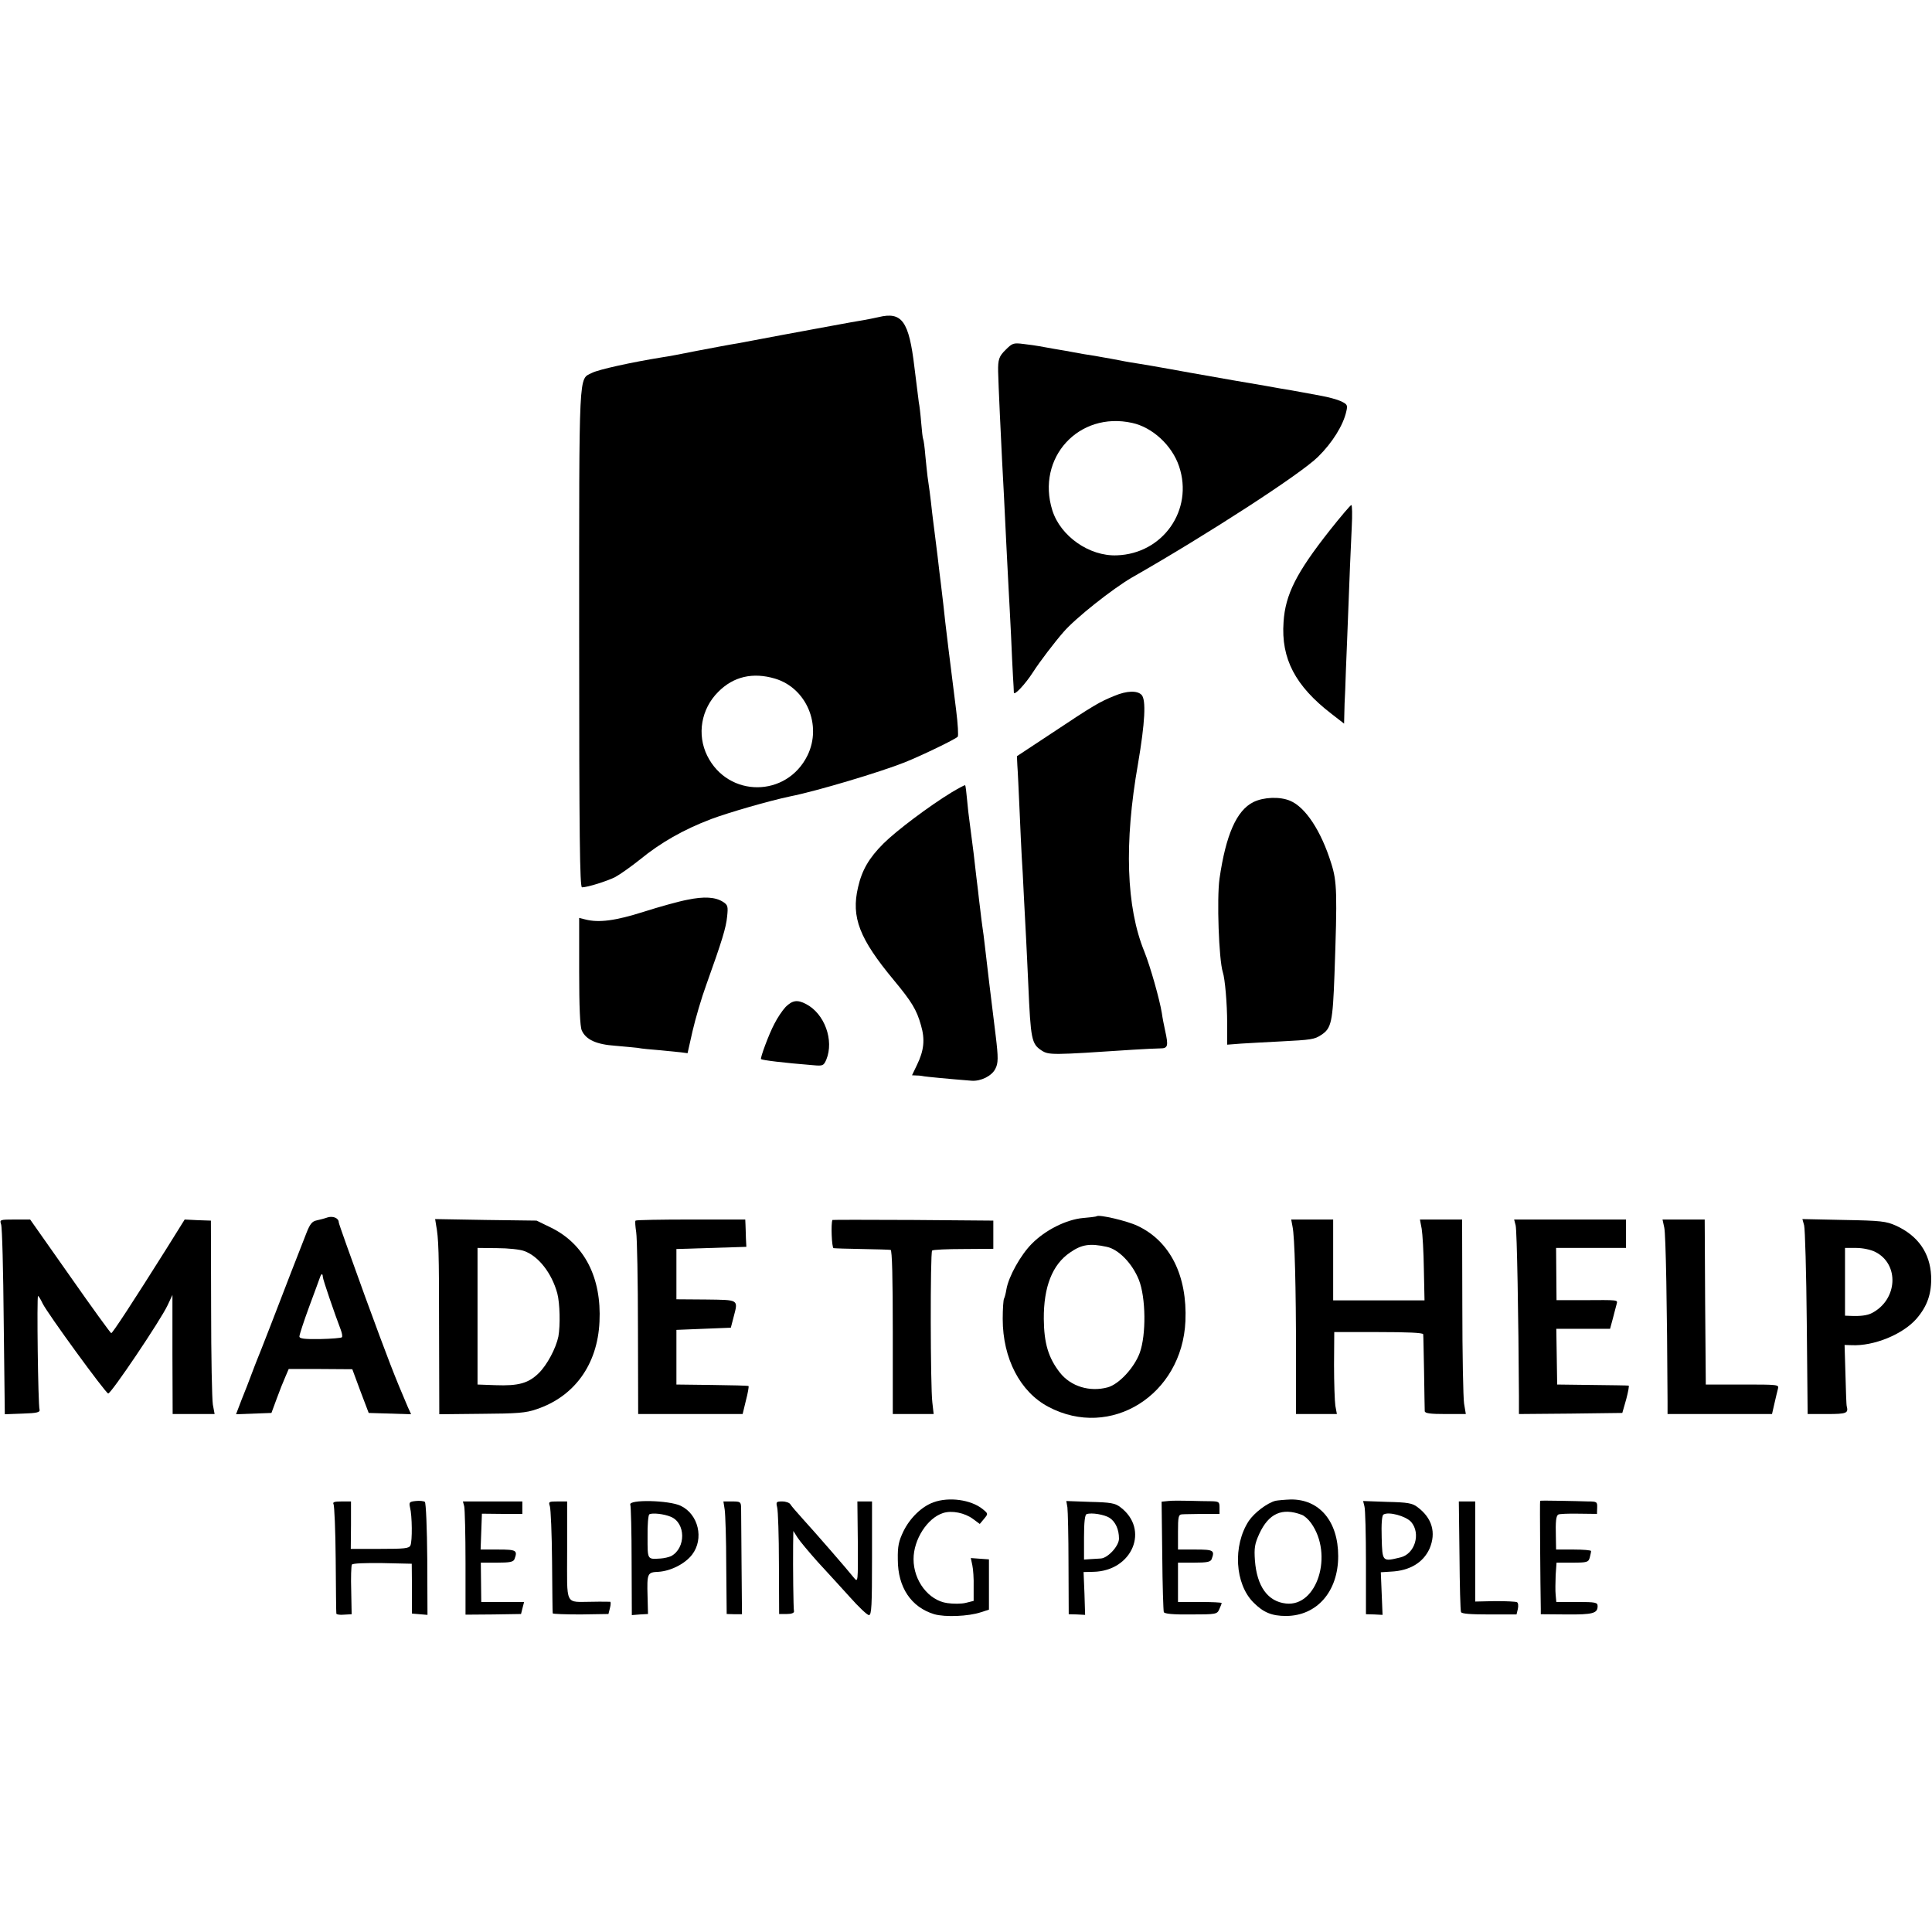 <?xml version="1.0" standalone="no"?>
<!DOCTYPE svg PUBLIC "-//W3C//DTD SVG 20010904//EN"
 "http://www.w3.org/TR/2001/REC-SVG-20010904/DTD/svg10.dtd">
<svg version="1.0" xmlns="http://www.w3.org/2000/svg"
 width="884pt" height="884pt" viewBox="0 0 884 884"
 preserveAspectRatio="xMidYMid meet">
<g transform="translate(0,884) scale(0.1,-0.1)"
fill="#000000" stroke="none">
<path d="M4020 7389 c-19 -4 -51 -11 -70 -14 -19 -3 -82 -14 -140 -25 -58 -11
-116 -21 -130 -24 -22 -4 -174 -32 -225 -42 -11 -2 -47 -9 -80 -15 -33 -5
-116 -21 -185 -34 -69 -14 -138 -27 -155 -29 -149 -24 -297 -57 -326 -72 -62
-32 -59 37 -59 -1214 0 -905 3 -1140 13 -1140 25 0 114 28 152 47 22 12 73 48
113 80 94 77 199 137 325 185 83 31 267 84 362 104 121 24 412 111 525 156 75
30 229 104 242 117 4 3 1 58 -7 121 -8 63 -17 135 -20 160 -3 25 -10 79 -15
120 -5 41 -12 98 -15 125 -5 48 -11 101 -20 175 -3 19 -9 76 -15 125 -6 50
-13 104 -15 120 -2 17 -7 53 -10 80 -7 67 -16 134 -21 165 -2 14 -6 57 -10 95
-3 39 -8 73 -10 76 -2 3 -6 37 -9 75 -3 38 -8 80 -11 94 -2 14 -11 86 -20 160
-25 211 -57 255 -164 229z m-474 -1654 c144 -43 216 -213 149 -351 -95 -194
-363 -195 -459 -2 -48 97 -28 214 50 292 70 71 159 91 260 61z"/>
<path d="M4602 7240 c-31 -30 -36 -45 -35 -100 1 -53 14 -329 18 -405 5 -86
11 -210 20 -395 3 -63 8 -151 10 -195 3 -44 7 -138 11 -210 3 -71 7 -157 9
-190 2 -33 4 -66 4 -74 1 -16 52 38 88 94 30 47 98 136 139 183 55 64 226 199
314 250 342 195 770 472 851 552 65 64 115 144 129 207 7 29 5 33 -24 47 -17
8 -58 19 -91 25 -33 6 -70 13 -81 15 -12 2 -37 7 -55 10 -19 3 -73 12 -121 21
-83 14 -211 36 -288 50 -19 3 -84 15 -145 26 -60 11 -126 22 -145 25 -19 3
-58 9 -86 15 -28 5 -62 12 -77 14 -15 3 -55 10 -90 15 -34 6 -71 13 -82 15
-19 3 -77 13 -120 21 -11 2 -43 7 -71 10 -47 6 -52 4 -82 -26z m578 -335 c93
-20 183 -103 215 -199 67 -199 -74 -400 -285 -407 -126 -5 -258 88 -295 206
-75 240 121 454 365 400z"/>
<path d="M6085 6414 c-154 -195 -204 -295 -212 -420 -12 -168 54 -293 219
-420 l58 -45 1 43 c0 24 2 72 4 108 1 36 5 142 9 235 12 317 16 410 21 513 3
56 2 102 -2 101 -4 0 -48 -52 -98 -115z"/>
<path d="M5099 5656 c-69 -28 -93 -42 -290 -173 l-156 -103 2 -43 c2 -23 6
-114 10 -202 4 -88 8 -185 10 -215 2 -30 7 -113 10 -185 4 -71 8 -157 10 -190
2 -33 6 -127 10 -210 11 -251 15 -271 60 -301 34 -22 44 -22 420 3 50 3 105 6
123 6 36 0 39 10 23 82 -5 22 -12 58 -15 80 -10 62 -53 214 -80 281 -83 203
-93 496 -29 859 32 188 38 294 16 316 -20 20 -67 19 -124 -5z"/>
<path d="M4355 5215 c-102 -62 -254 -176 -313 -235 -66 -66 -98 -121 -116
-200 -32 -137 6 -235 164 -425 82 -99 104 -135 124 -206 19 -65 14 -115 -18
-181 l-23 -48 21 -1 c12 0 28 -2 36 -4 13 -2 102 -11 216 -20 42 -3 92 22 108
54 14 26 14 52 2 151 -17 135 -45 369 -50 415 -3 28 -8 66 -11 85 -3 19 -7 55
-10 80 -3 25 -8 63 -10 85 -3 22 -12 99 -20 170 -9 72 -18 141 -20 155 -2 14
-7 54 -10 90 -3 35 -7 66 -9 67 -1 2 -29 -13 -61 -32z"/>
<path d="M5735 5170 c-77 -38 -126 -150 -155 -350 -13 -91 -3 -372 15 -428 10
-30 20 -145 20 -234 l0 -98 65 5 c36 2 118 7 182 10 137 7 153 9 184 30 46 30
52 59 60 276 13 371 12 425 -15 509 -46 148 -118 257 -188 286 -47 20 -121 17
-168 -6z"/>
<path d="M3145 4723 c-38 -7 -128 -32 -200 -55 -129 -41 -205 -51 -267 -35
l-28 7 0 -244 c0 -166 4 -253 12 -271 19 -42 66 -64 154 -70 43 -4 90 -8 104
-10 14 -3 56 -7 95 -10 38 -4 84 -8 101 -10 l30 -4 23 102 c13 56 41 152 63
212 72 201 90 260 95 311 5 47 3 53 -18 67 -36 23 -87 26 -164 10z"/>
<path d="M3595 4233 c-15 -16 -38 -50 -52 -78 -26 -49 -65 -156 -61 -161 6 -5
102 -17 240 -28 43 -4 47 -2 59 26 36 88 -8 210 -93 254 -40 21 -62 17 -93
-13z"/>
<path d="M1500 3270 c-14 -5 -37 -11 -51 -14 -21 -4 -31 -17 -47 -58 -29 -74
-101 -258 -164 -423 -30 -77 -58 -149 -63 -160 -4 -11 -16 -40 -25 -65 -9 -25
-29 -76 -44 -113 l-26 -68 81 3 81 3 24 65 c13 36 31 81 40 101 l15 35 146 0
145 -1 37 -100 38 -100 97 -3 97 -3 -15 33 c-60 140 -88 212 -195 504 -66 182
-121 335 -121 341 0 19 -25 30 -50 23z m-23 -272 c0 -12 56 -174 82 -242 6
-16 9 -32 5 -35 -3 -3 -48 -7 -100 -8 -73 -1 -94 2 -94 12 0 8 20 69 45 137
25 68 48 129 50 136 2 6 6 12 8 12 2 0 4 -6 4 -12z"/>
<path d="M5018 3275 c-2 -2 -29 -5 -62 -8 -77 -7 -173 -55 -235 -118 -51 -51
-106 -150 -116 -208 -3 -19 -8 -38 -11 -43 -3 -5 -6 -47 -6 -93 0 -181 80
-334 209 -402 285 -151 612 54 627 392 9 208 -70 366 -219 436 -48 23 -177 53
-187 44z m46 -140 c54 -11 117 -76 147 -151 32 -81 34 -251 4 -334 -25 -68
-95 -144 -147 -158 -82 -22 -168 4 -218 67 -53 68 -73 134 -74 246 -1 147 39
249 120 304 53 37 91 43 168 26z"/>
<path d="M5 3238 c5 -13 10 -213 12 -446 l5 -423 81 3 c67 2 81 6 78 18 -7 22
-13 520 -7 520 3 0 12 -15 21 -34 21 -44 287 -409 300 -412 12 -3 241 337 272
404 l22 47 0 -272 1 -273 96 0 96 0 -8 43 c-4 23 -8 222 -8 442 l-1 400 -60 2
-60 3 -83 -133 c-156 -248 -247 -387 -253 -387 -3 0 -88 117 -188 260 l-183
260 -70 0 c-69 0 -70 -1 -63 -22z"/>
<path d="M1995 3237 c12 -64 14 -119 14 -480 l1 -388 194 2 c162 1 203 4 251
21 173 58 279 204 288 400 10 202 -69 356 -222 431 l-66 32 -232 3 -232 4 4
-25z m403 -121 c66 -23 127 -102 152 -194 12 -46 14 -146 5 -197 -11 -54 -52
-131 -90 -168 -47 -46 -92 -59 -198 -55 l-82 3 0 313 0 312 90 -1 c49 0 105
-6 123 -13z"/>
<path d="M2908 3255 c-3 -3 -1 -26 3 -53 4 -26 8 -224 8 -439 l1 -393 239 0
239 0 15 62 c9 34 14 64 12 66 -2 2 -77 4 -167 5 l-163 2 0 125 0 125 124 5
125 5 13 50 c21 80 25 77 -127 79 l-135 1 0 115 0 115 160 5 160 5 -2 40 c0
22 -2 50 -2 63 l-1 22 -248 0 c-137 0 -251 -2 -254 -5z"/>
<path d="M3809 3258 c-8 -16 -3 -128 5 -129 6 -1 65 -3 131 -4 66 -1 125 -3
130 -4 7 0 10 -132 10 -376 l0 -375 94 0 93 0 -6 53 c-9 70 -10 687 -1 695 4
4 68 7 143 7 l137 1 0 64 0 65 -367 3 c-203 1 -369 1 -369 0z"/>
<path d="M5914 3228 c10 -46 16 -278 16 -591 l0 -267 94 0 93 0 -7 38 c-3 20
-6 105 -6 187 l1 150 203 0 c130 0 203 -3 204 -10 1 -5 2 -84 4 -175 1 -91 3
-171 3 -177 1 -10 27 -13 94 -13 l94 0 -8 48 c-4 26 -8 226 -8 445 l-1 397
-96 0 -97 0 8 -42 c4 -24 9 -107 10 -185 l3 -143 -209 0 -209 0 0 185 0 185
-96 0 -96 0 6 -32z"/>
<path d="M6935 3233 c6 -23 13 -421 15 -781 l0 -82 237 2 236 3 18 63 c9 34
14 62 11 62 -4 1 -79 2 -167 3 l-160 2 -2 128 -2 127 123 0 123 0 13 48 c7 26
14 55 17 65 5 20 12 19 -154 18 l-121 0 -1 119 -1 120 160 0 160 0 0 65 0 65
-256 0 -256 0 7 -27z"/>
<path d="M7615 3223 c7 -31 13 -361 15 -795 l0 -58 239 0 239 0 11 48 c6 26
13 56 16 67 6 20 1 20 -162 20 l-168 0 -3 378 -2 377 -96 0 -97 0 8 -37z"/>
<path d="M8255 3233 c4 -15 10 -216 12 -445 l4 -418 90 0 c88 0 97 4 89 35 -2
6 -4 71 -6 146 l-4 135 32 -1 c101 -5 234 49 297 121 50 58 70 116 67 196 -5
105 -60 184 -161 230 -45 20 -68 23 -239 26 l-189 4 8 -29z m325 -121 c112
-56 103 -219 -15 -280 -21 -11 -53 -15 -97 -13 l-26 1 0 155 0 155 51 0 c30 0
67 -8 87 -18z"/>
<path d="M1902 1972 c-29 -3 -31 -6 -26 -29 10 -37 11 -155 2 -174 -6 -14 -27
-16 -140 -16 l-133 0 1 109 0 108 -43 0 c-32 0 -42 -3 -37 -12 4 -7 9 -120 10
-253 1 -132 2 -244 3 -248 0 -4 16 -7 35 -5 l35 2 -2 108 c-2 60 0 113 3 119
4 6 60 8 140 7 l134 -3 1 -114 0 -114 35 -3 36 -3 -1 255 c-1 141 -6 258 -11
262 -5 4 -24 6 -42 4z"/>
<path d="M4271 1966 c-53 -19 -107 -71 -137 -132 -22 -46 -27 -68 -26 -130 0
-127 61 -218 167 -250 49 -14 156 -10 213 9 l37 12 0 115 0 115 -42 3 -41 3 7
-33 c4 -18 7 -62 6 -98 l0 -65 -36 -9 c-20 -5 -58 -5 -85 -1 -85 12 -154 102
-154 201 0 90 63 188 135 211 40 13 99 1 137 -27 l31 -23 20 24 c19 23 19 23
-8 45 -53 42 -153 56 -224 30z"/>
<path d="M5345 1972 l-30 -3 3 -247 c1 -136 5 -252 7 -258 2 -8 42 -12 123
-11 117 0 121 1 131 24 6 13 11 26 11 28 0 3 -45 5 -100 5 l-100 0 0 90 0 90
74 0 c58 0 75 3 80 16 15 40 9 44 -74 44 l-80 0 0 80 c0 69 2 80 18 81 9 1 52
1 95 2 l77 0 0 29 c0 26 -3 28 -37 29 -21 0 -67 1 -103 2 -36 1 -78 1 -95 -1z"/>
<path d="M5836 1973 c-38 -10 -96 -54 -122 -92 -74 -113 -64 -289 22 -374 45
-45 83 -61 149 -61 141 1 238 112 238 274 0 159 -86 261 -218 259 -27 -1 -59
-4 -69 -6z m120 -64 c12 -4 31 -21 43 -38 103 -144 28 -384 -115 -368 -83 9
-133 78 -142 197 -4 57 -1 76 20 122 43 93 104 121 194 87z"/>
<path d="M7047 1973 c-2 -1 1 -388 3 -494 l0 -25 118 -1 c120 -1 142 5 142 38
0 17 -9 19 -94 19 l-95 0 -3 33 c-2 17 -1 58 0 90 l4 57 73 0 c67 0 73 2 79
23 3 12 6 25 6 30 0 4 -36 7 -80 7 l-80 0 -1 58 c-2 72 1 96 11 102 4 3 46 5
93 4 l84 -1 1 29 c1 26 -2 28 -41 28 -23 1 -82 2 -130 3 -49 1 -89 1 -90 0z"/>
<path d="M2124 1948 c3 -13 6 -129 6 -260 l0 -236 127 1 127 2 7 28 7 27 -98
0 -98 0 -1 90 -1 90 74 0 c58 0 75 3 80 16 15 40 9 44 -74 44 l-81 0 3 82 3
82 93 -1 92 0 0 29 0 28 -136 0 -136 0 6 -22z"/>
<path d="M2516 1948 c4 -13 9 -126 10 -253 1 -126 2 -233 3 -237 0 -3 58 -5
128 -5 l127 2 7 28 c4 15 4 27 1 28 -4 0 -41 1 -82 0 -128 0 -115 -26 -115
234 l0 225 -43 0 c-41 0 -43 -1 -36 -22z"/>
<path d="M2884 1955 c3 -8 6 -125 6 -260 l1 -245 37 3 37 2 -2 80 c-3 107 -1
111 50 113 57 4 122 37 154 79 55 72 29 184 -52 223 -54 26 -241 30 -231 5z
m185 -55 c69 -28 70 -143 2 -180 -11 -5 -32 -10 -48 -11 -62 -4 -60 -7 -60 99
-1 53 3 100 8 103 13 8 67 2 98 -11z"/>
<path d="M3316 1932 c3 -21 7 -137 7 -258 l2 -219 35 -1 35 0 -2 230 c-1 127
-2 243 -2 259 -1 25 -4 27 -41 27 l-40 0 6 -38z"/>
<path d="M3556 1943 c4 -15 8 -131 8 -257 l1 -231 35 0 c22 0 34 5 33 12 -3
13 -5 201 -4 303 l1 65 19 -30 c10 -16 52 -66 92 -111 41 -44 107 -117 148
-162 40 -45 79 -82 87 -82 12 0 14 44 14 260 l0 260 -33 0 -34 0 2 -186 c1
-184 1 -186 -18 -163 -31 39 -178 208 -232 267 -27 30 -54 61 -58 68 -4 8 -21
14 -38 14 -27 0 -29 -2 -23 -27z"/>
<path d="M4884 1943 c2 -15 5 -132 5 -258 l1 -231 38 -1 37 -2 -3 98 -4 98 45
1 c179 4 258 195 123 296 -23 18 -45 22 -137 24 l-110 4 5 -29z m193 -48 c27
-18 43 -53 43 -95 0 -34 -51 -89 -83 -91 -12 -1 -34 -2 -49 -3 l-28 -2 0 102
c0 69 4 104 12 106 23 8 81 -2 105 -17z"/>
<path d="M6243 1948 c4 -12 7 -129 7 -258 l0 -236 38 -1 38 -2 -4 98 -4 97 47
3 c85 4 147 41 176 105 31 73 12 140 -55 190 -23 18 -45 22 -138 24 l-111 4 6
-24z m214 -72 c45 -53 17 -146 -49 -162 -83 -20 -83 -21 -86 90 -2 63 1 102 8
106 24 15 103 -7 127 -34z"/>
<path d="M6678 1723 c1 -137 4 -253 7 -259 2 -8 45 -11 128 -11 l126 0 6 25
c3 14 2 28 -4 31 -5 3 -50 5 -100 5 l-91 -2 0 229 0 229 -37 0 -38 0 3 -247z"/>
</g>
</svg>
